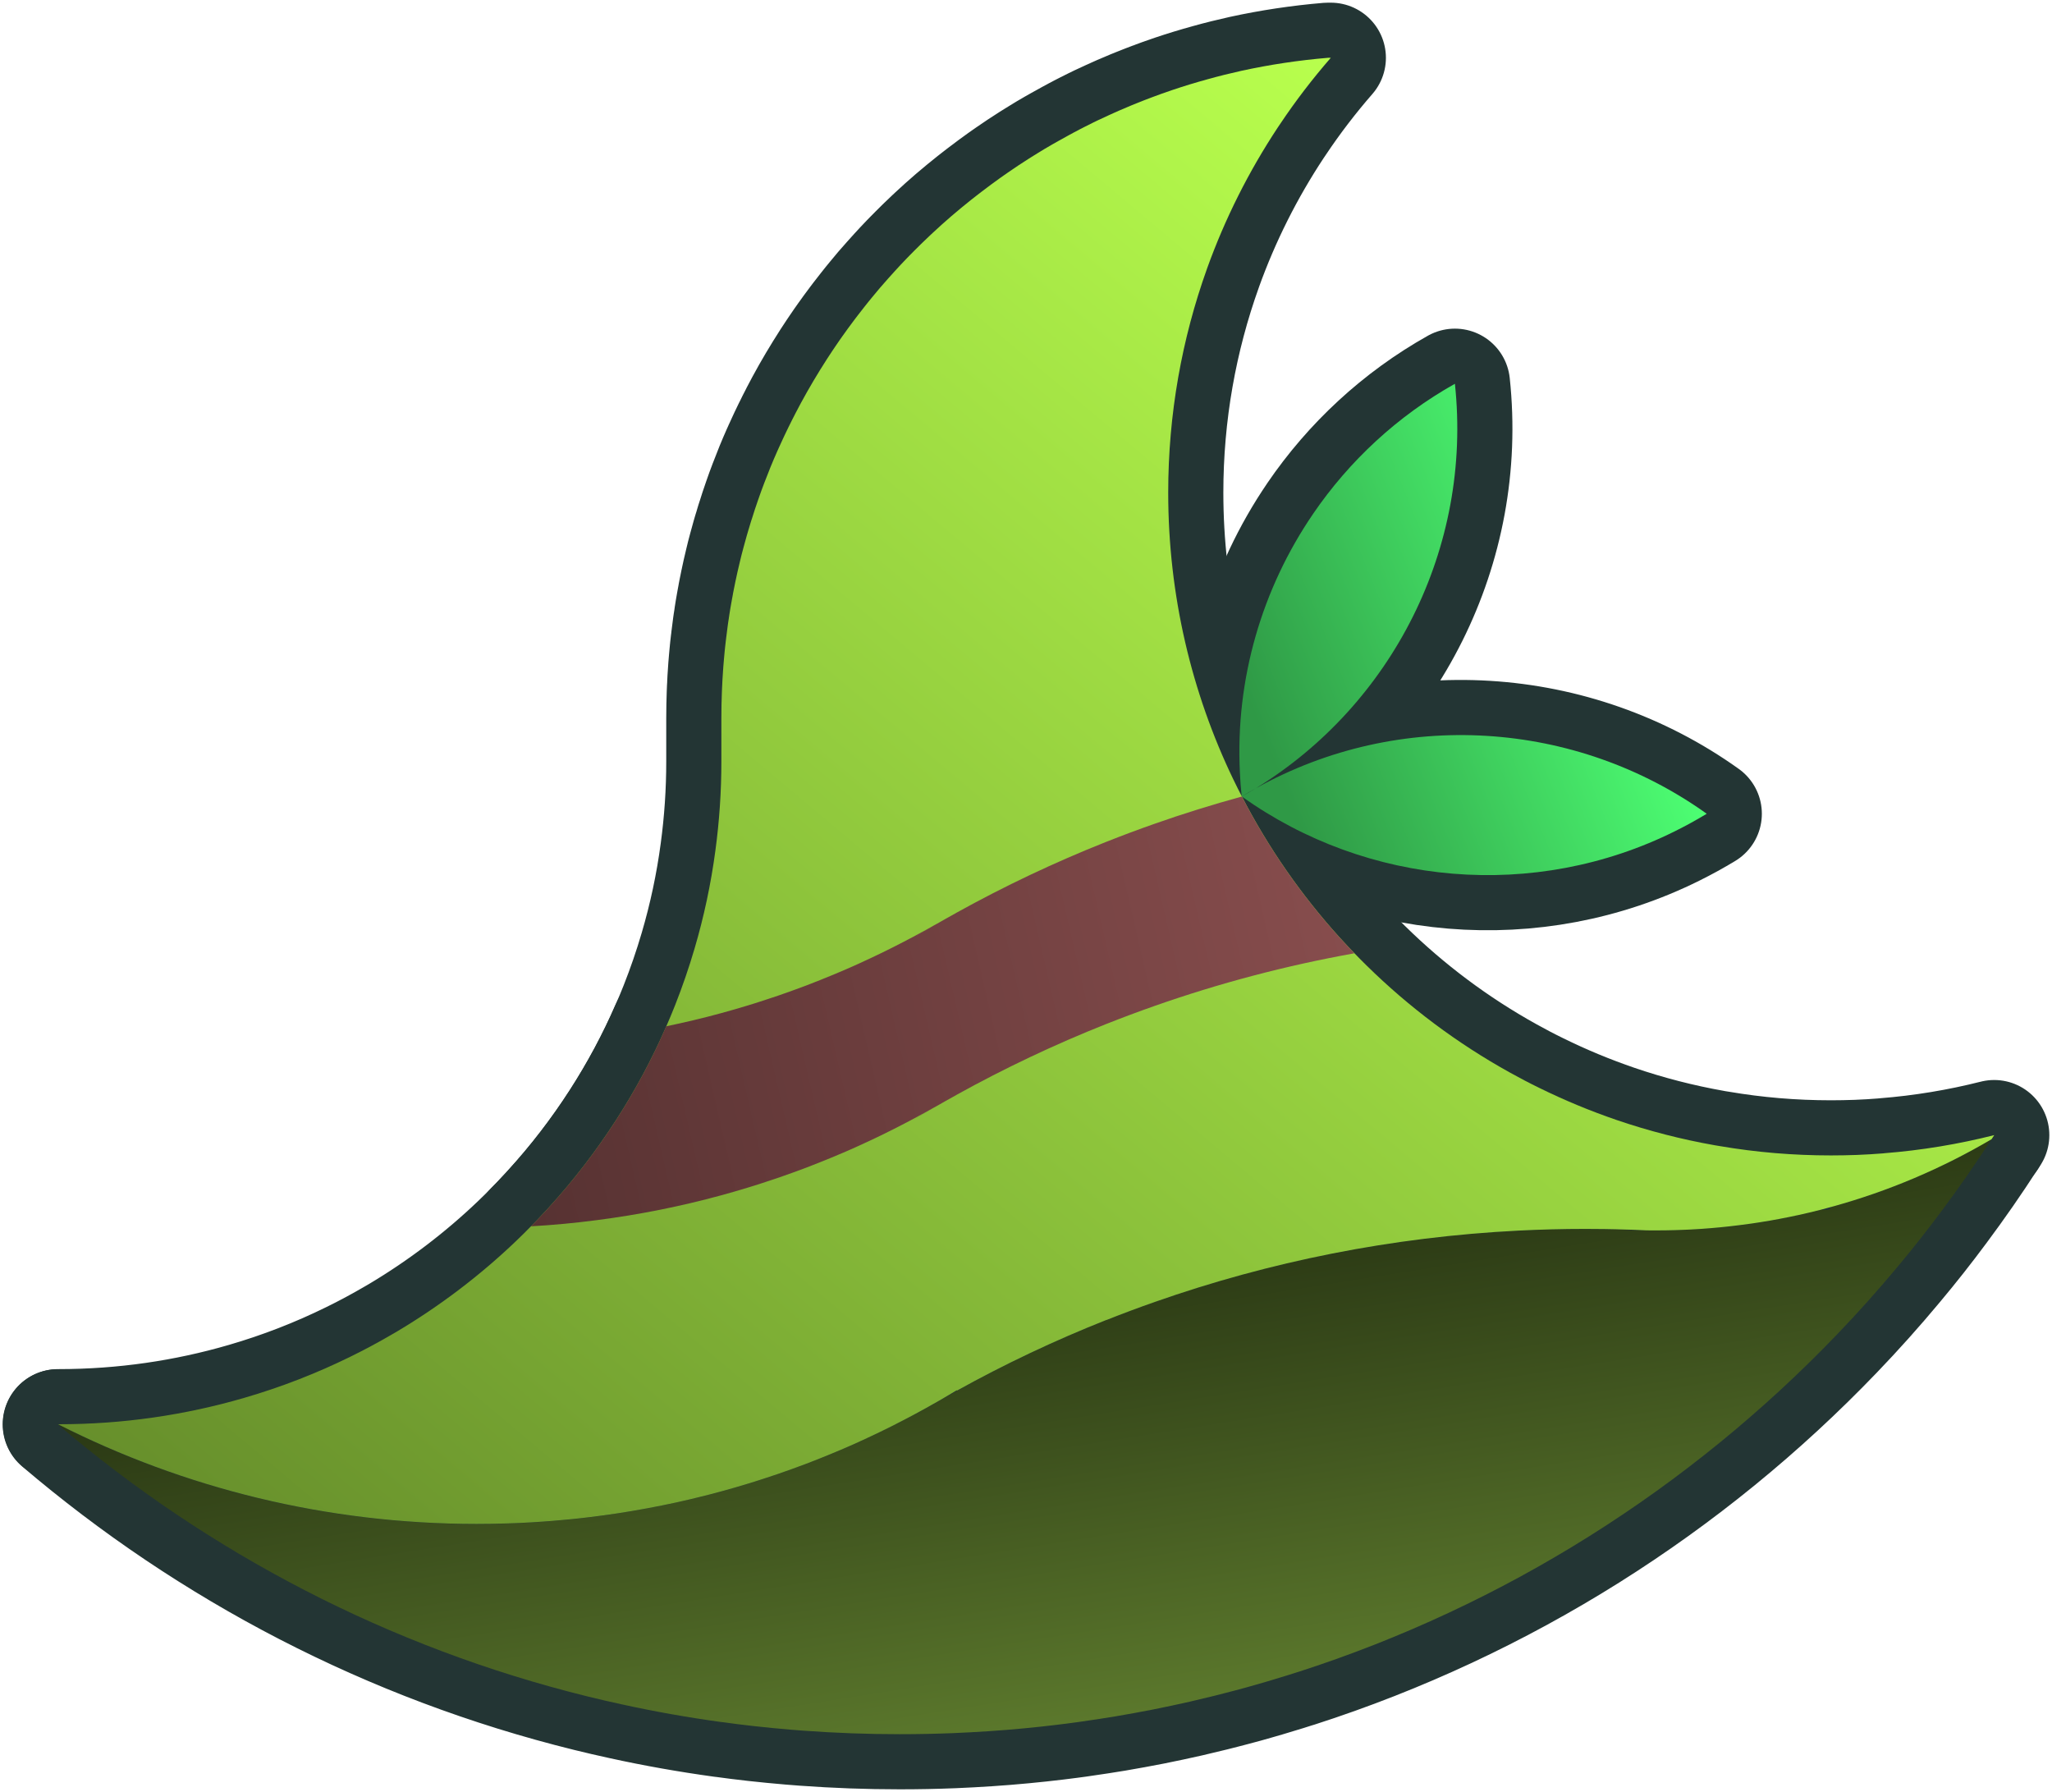 <svg width="568" height="496" viewBox="0 0 568 496" fill="none" xmlns="http://www.w3.org/2000/svg">
<path d="M373.631 262.517V262.541C373.631 262.541 373.583 262.553 373.558 262.565C373.57 262.541 373.583 262.529 373.607 262.529C373.619 262.529 373.631 262.517 373.631 262.517Z" stroke="#233534" stroke-width="30.52" stroke-linejoin="round"/>
<path d="M373.654 262.541H373.63L373.642 262.529C373.642 262.529 373.654 262.529 373.654 262.541Z" stroke="#233534" stroke-width="30.52" stroke-linejoin="round"/>
<path d="M551.237 315.323C546.933 321.989 542.406 328.505 537.676 334.853C533.691 340.233 529.543 345.492 525.239 350.626C519.883 357.058 514.293 363.309 508.486 369.35C467.714 411.848 416.584 444.349 359.167 462.803L359.155 462.791C358.212 463.097 357.262 463.404 356.306 463.699C354.401 464.3 352.489 464.871 350.572 465.436C349.616 465.718 348.654 466.001 347.698 466.265C346.791 466.524 345.889 466.776 344.981 467.035C343.954 467.317 342.926 467.6 341.898 467.864C340.93 468.123 339.968 468.375 338.989 468.622C338.009 468.88 337.029 469.12 336.067 469.367C333.843 469.92 331.601 470.455 329.353 470.972C327.664 471.351 325.975 471.729 324.292 472.084C322.591 472.451 320.901 472.793 319.206 473.136C317.505 473.466 315.792 473.797 314.085 474.104C312.384 474.422 310.671 474.717 308.952 475.011C307.473 475.258 305.994 475.498 304.515 475.72C302.544 476.027 300.566 476.322 298.583 476.598C297.849 476.694 297.116 476.796 296.383 476.893C295.649 476.989 294.904 477.091 294.171 477.175C293.648 477.247 293.119 477.307 292.584 477.374C291.105 477.56 289.626 477.728 288.13 477.884C286.525 478.053 284.914 478.215 283.309 478.371C281.692 478.528 280.081 478.666 278.464 478.798C276.847 478.918 275.236 479.045 273.607 479.153C271.978 479.261 270.355 479.363 268.726 479.447C267.097 479.531 265.474 479.604 263.833 479.682C258.928 479.88 253.999 479.976 249.046 479.976C240.108 479.976 231.254 479.646 222.484 479.009C221.221 478.912 219.977 478.822 218.727 478.714C215.391 478.431 212.072 478.113 208.76 477.746C207.234 477.578 205.713 477.392 204.198 477.205C202.683 477.007 201.163 476.815 199.648 476.604V476.616C190.319 475.33 181.098 473.695 172.009 471.699C168.841 471.014 165.698 470.281 162.566 469.511C107.656 455.962 57.716 429.779 16 394.23H16.036C50.852 411.878 90.23 421.82 131.934 421.82C155.377 421.82 178.074 418.676 199.648 412.797C202.082 412.136 204.517 411.427 206.927 410.694C207.588 410.495 208.262 410.291 208.923 410.08C209.927 409.762 210.918 409.443 211.904 409.113C213.088 408.734 214.267 408.343 215.439 407.941C216.737 407.502 218.029 407.033 219.316 406.57C220.614 406.107 221.894 405.626 223.169 405.151C224.443 404.665 225.711 404.172 226.974 403.661C229.114 402.807 231.242 401.924 233.357 401.022C234.007 400.739 234.656 400.457 235.299 400.18C236.02 399.862 236.742 399.543 237.463 399.213C241.779 397.253 246.035 395.203 250.218 393.015C251.102 392.564 251.979 392.108 252.845 391.633C255.207 390.382 257.54 389.078 259.854 387.744C258.327 388.621 256.806 389.517 255.304 390.413C254.336 390.99 253.386 391.561 252.43 392.162C256.476 389.703 260.587 387.317 264.735 385.033V385.021C278.067 377.633 291.898 371.069 306.193 365.395H306.205C310.647 363.634 315.095 361.969 319.621 360.382C351.395 349.219 385.219 342.403 420.377 340.629H420.389C426.478 340.323 432.604 340.167 438.771 340.167C441.752 340.167 444.728 340.203 447.697 340.275C447.733 340.287 447.781 340.287 447.818 340.287C450.444 340.431 453.101 340.533 455.752 340.569H455.908C456.702 340.581 457.483 340.581 458.283 340.581C474.043 340.581 489.347 338.586 503.936 334.859H506.112C506.419 334.588 506.725 334.306 507.032 334.029C522.708 329.726 537.544 323.39 551.243 315.329L551.237 315.323Z" stroke="#233534" stroke-width="30.52" stroke-linejoin="round"/>
<path d="M347.674 218.144C385.261 195.037 407.592 151.77 402.723 106.219C386.824 115.139 373.455 127.582 363.417 142.291V142.303C349.387 162.861 341.897 187.86 343.208 213.9C343.31 216.064 343.472 218.234 343.713 220.41C343.713 220.41 343.725 220.422 343.725 220.434H343.737C345.017 219.652 346.303 218.901 347.596 218.192C346.328 218.955 345.053 219.706 343.761 220.434C343.761 220.434 343.761 220.446 343.749 220.446C343.749 220.446 343.753 220.45 343.761 220.458C378.474 245.265 424.765 249.401 463.674 230.039C466.638 228.567 469.559 226.962 472.426 225.225C436.264 199.365 387.539 195.951 347.68 218.15L347.674 218.144Z" stroke="#233534" stroke-width="30.52" stroke-linejoin="round"/>
<path d="M521.458 319.206C518.976 319.405 516.469 319.561 513.951 319.657C511.576 319.741 509.196 319.789 506.798 319.789C496.357 319.789 486.108 318.924 476.142 317.223C475.619 317.151 475.09 317.066 474.579 316.964C465.31 315.323 456.311 312.991 447.577 310.016C440.178 307.485 432.977 304.497 426.028 301.077C423.287 299.743 420.588 298.324 417.931 296.846C403.367 288.773 390.022 278.782 378.247 267.199C377.123 266.099 376.011 264.975 374.923 263.839C374.496 263.412 374.081 262.974 373.66 262.529H373.636C373.636 262.529 373.588 262.541 373.564 262.553C373.576 262.529 373.588 262.517 373.612 262.517V262.493H373.6V262.469C372.656 261.477 371.731 260.473 370.811 259.463C360.196 247.736 351.071 234.638 343.762 220.452C342.968 218.949 342.211 217.416 341.477 215.889C341.477 215.889 341.477 215.877 341.465 215.877V215.853L341.453 215.841C341.453 215.841 341.429 215.781 341.405 215.757C329.846 191.737 323.366 164.796 323.366 136.352C323.366 114.598 327.159 93.734 334.102 74.373C334.102 74.373 334.102 74.369 334.102 74.361C339.079 60.505 345.673 47.419 353.656 35.337C353.89 34.995 354.118 34.652 354.353 34.309C358.633 27.902 363.315 21.801 368.365 16H367.583C359.438 16.685 351.444 17.893 343.641 19.595C340.498 20.292 337.39 21.061 334.312 21.921C331 22.828 327.73 23.826 324.502 24.914C323.511 25.245 322.519 25.587 321.545 25.942C320.896 26.177 320.247 26.405 319.615 26.651C319.369 26.724 319.129 26.82 318.882 26.922C318.233 27.156 317.596 27.397 316.953 27.655C316.784 27.715 316.61 27.776 316.442 27.854C316.051 27.998 315.648 28.16 315.257 28.328C315.137 28.365 315.011 28.413 314.891 28.473C314.35 28.683 313.803 28.9 313.25 29.134C312.102 29.597 310.966 30.09 309.823 30.589C309.361 30.787 308.892 30.991 308.441 31.202C307.99 31.388 307.533 31.593 307.082 31.815C306.067 32.266 305.051 32.747 304.047 33.221C303.849 33.318 303.656 33.408 303.458 33.504C303.272 33.588 303.103 33.672 302.935 33.763C302.827 33.823 302.712 33.871 302.604 33.919C301.859 34.285 301.114 34.652 300.38 35.031C299.917 35.265 299.461 35.494 298.998 35.74C298.421 36.035 297.85 36.341 297.273 36.648C296.858 36.858 296.455 37.075 296.052 37.309C294.988 37.886 293.924 38.469 292.872 39.07C292.307 39.389 291.76 39.695 291.207 40.014C289.861 40.783 288.527 41.577 287.21 42.4C286.916 42.569 286.609 42.767 286.315 42.953C286.032 43.122 285.749 43.296 285.473 43.476C285.227 43.633 284.986 43.783 284.74 43.939C282.81 45.159 280.899 46.434 279.005 47.744C278.638 48.002 278.272 48.243 277.917 48.501C277.575 48.736 277.232 48.976 276.889 49.223C276.048 49.824 275.212 50.431 274.383 51.044C273.439 51.729 272.501 52.439 271.57 53.16C271.119 53.503 270.662 53.857 270.211 54.212C269.76 54.566 269.303 54.921 268.853 55.276C268.654 55.432 268.462 55.594 268.251 55.763C267.614 56.262 266.977 56.791 266.334 57.313L266.286 57.362C266.226 57.398 266.166 57.446 266.1 57.506C265.192 58.251 264.29 59.021 263.383 59.79C261.609 61.317 259.86 62.886 258.147 64.485C257.979 64.641 257.804 64.803 257.624 64.972C256.831 65.717 256.049 66.474 255.262 67.232C255.154 67.328 255.039 67.43 254.943 67.538C254.318 68.139 253.711 68.746 253.11 69.36C252.707 69.75 252.316 70.141 251.938 70.544C251.619 70.862 251.3 71.193 250.982 71.523C249.87 72.672 248.782 73.838 247.706 75.022C247.093 75.683 246.498 76.356 245.897 77.03C245.127 77.883 244.37 78.767 243.612 79.632C242.843 80.54 242.086 81.454 241.328 82.373C241.022 82.74 240.715 83.119 240.409 83.497C240.15 83.816 239.898 84.135 239.639 84.465C239.507 84.621 239.381 84.784 239.26 84.94C238.623 85.734 237.998 86.527 237.391 87.338C237.193 87.597 237 87.849 236.814 88.096C236.694 88.24 236.58 88.402 236.471 88.547C236.141 88.973 235.822 89.4 235.516 89.833C235.395 89.977 235.281 90.139 235.173 90.296C234.975 90.554 234.782 90.819 234.596 91.077C234.584 91.089 234.572 91.101 234.572 91.113C234.301 91.468 234.049 91.835 233.802 92.189C233.604 92.448 233.424 92.712 233.237 92.971C232.955 93.349 232.684 93.74 232.42 94.131C232.017 94.708 231.627 95.267 231.248 95.844C230.941 96.283 230.635 96.74 230.34 97.19C229.841 97.924 229.36 98.669 228.886 99.403C228.248 100.394 227.611 101.386 227.004 102.384C226.379 103.388 225.772 104.392 225.171 105.407C224.57 106.423 223.987 107.439 223.397 108.467C222.82 109.495 222.249 110.523 221.684 111.563C221.161 112.543 220.632 113.534 220.121 114.52C220.061 114.628 220.013 114.731 219.965 114.839C219.767 115.205 219.574 115.572 219.4 115.939C219.304 116.125 219.202 116.305 219.118 116.492C219.009 116.702 218.907 116.906 218.811 117.117C218.601 117.508 218.408 117.898 218.222 118.301C217.855 119.034 217.501 119.768 217.158 120.513C217.002 120.844 216.839 121.174 216.695 121.505C216.377 122.166 216.07 122.839 215.776 123.513C215.739 123.573 215.703 123.645 215.679 123.711C215.559 123.969 215.445 124.222 215.337 124.48C215.265 124.625 215.204 124.775 215.138 124.919C213.852 127.816 212.656 130.75 211.532 133.725C210.967 135.192 210.432 136.671 209.915 138.167C209.584 139.099 209.266 140.025 208.959 140.968C208.665 141.864 208.37 142.754 208.106 143.649C208.081 143.661 208.081 143.673 208.081 143.697C207.997 143.932 207.937 144.148 207.859 144.395C207.787 144.617 207.715 144.858 207.649 145.092C207.528 145.471 207.402 145.861 207.306 146.24C207.246 146.396 207.198 146.571 207.15 146.739C207.138 146.763 207.126 146.799 207.126 146.835C207.09 146.919 207.066 147.004 207.042 147.106C206.921 147.52 206.795 147.935 206.675 148.368C206.428 149.21 206.188 150.081 205.966 150.935C205.893 151.181 205.833 151.422 205.767 151.668C205.425 152.918 205.106 154.175 204.811 155.437C204.565 156.417 204.349 157.378 204.126 158.358C203.982 158.995 203.844 159.645 203.711 160.276C203.651 160.534 203.591 160.787 203.543 161.045C203.495 161.256 203.459 161.46 203.423 161.658C203.363 161.941 203.303 162.211 203.255 162.488C203.243 162.548 203.231 162.596 203.219 162.656C203.122 163.167 203.008 163.684 202.912 164.207C202.888 164.363 202.852 164.538 202.828 164.706C202.744 165.133 202.66 165.571 202.581 166.028C202.545 166.239 202.509 166.443 202.473 166.665C202.461 166.69 202.461 166.714 202.449 166.738C202.449 166.774 202.449 166.798 202.437 166.834C202.215 168.03 202.022 169.244 201.836 170.452V170.525L201.8 170.711C201.776 170.843 201.752 170.981 201.74 171.114V171.162C201.704 171.306 201.68 171.456 201.668 171.6C201.656 171.613 201.656 171.625 201.656 171.649C201.608 172.003 201.548 172.37 201.499 172.737C201.475 172.905 201.451 173.079 201.427 173.26C201.319 174.017 201.217 174.786 201.133 175.556C201.097 175.712 201.085 175.874 201.073 176.043C201.049 176.151 201.037 176.265 201.025 176.385C201.013 176.421 201.013 176.469 201.013 176.517C200.976 176.776 200.94 177.04 200.916 177.311C200.832 178.032 200.748 178.754 200.67 179.475V179.523C200.646 179.691 200.634 179.878 200.61 180.064C200.586 180.274 200.562 180.491 200.55 180.713C200.49 181.278 200.442 181.849 200.393 182.426L200.357 182.865C200.309 183.442 200.261 184.013 200.213 184.59C200.129 185.69 200.057 186.802 199.991 187.914C199.967 188.305 199.943 188.696 199.931 189.098C199.919 189.285 199.907 189.465 199.907 189.664C199.895 189.808 199.882 189.97 199.882 190.114C199.87 190.174 199.87 190.235 199.87 190.301C199.846 190.8 199.822 191.305 199.81 191.791C199.786 192.489 199.762 193.186 199.75 193.883C199.738 194.13 199.726 194.358 199.726 194.605C199.714 194.773 199.714 194.935 199.714 195.103C199.702 195.482 199.702 195.861 199.702 196.24C199.678 197.069 199.678 197.917 199.678 198.758V210.756C199.678 219.111 199.113 227.34 198.025 235.395C196.793 244.652 194.857 253.693 192.279 262.457C190.704 267.824 188.888 273.096 186.851 278.259C186.081 280.189 185.288 282.125 184.452 284.018C180.515 293.083 175.857 301.75 170.549 309.979C164.995 318.599 158.749 326.72 151.861 334.252C151.692 334.438 151.53 334.619 151.362 334.805C150.454 335.785 149.54 336.764 148.621 337.726C148.098 338.279 147.557 338.826 147.004 339.379C145.645 340.774 144.239 342.156 142.82 343.515C132.866 353.018 121.836 361.404 109.934 368.496C109.423 368.803 108.894 369.11 108.371 369.404C104.656 371.568 100.851 373.612 96.974 375.505C87.597 380.116 77.763 383.945 67.563 386.902C51.273 391.645 34.057 394.193 16.235 394.193H16.066C50.882 411.842 90.26 421.784 131.964 421.784C133.395 421.784 134.814 421.772 136.244 421.748C136.388 421.748 136.539 421.748 136.683 421.736C137.639 421.724 138.6 421.7 139.568 421.664C139.737 421.664 139.923 421.664 140.091 421.652C140.374 421.652 140.644 421.64 140.909 421.628C141.179 421.628 141.45 421.604 141.726 421.592C141.882 421.592 142.057 421.592 142.213 421.58C142.886 421.556 143.56 421.531 144.233 421.495C144.906 421.459 145.591 421.435 146.264 421.387C146.511 421.375 146.763 421.363 147.01 421.351C147.316 421.339 147.635 421.315 147.942 421.291C148.735 421.243 149.528 421.195 150.328 421.135C151.205 421.075 152.089 421.015 152.979 420.936C153.856 420.864 154.74 420.792 155.606 420.702C157.367 420.558 159.128 420.371 160.865 420.179C161.076 420.155 161.28 420.131 161.49 420.107C162.079 420.047 162.674 419.975 163.264 419.896C163.36 419.884 163.45 419.872 163.546 419.86C164.466 419.752 165.391 419.626 166.311 419.506C166.407 419.494 166.497 419.482 166.594 419.47C167.892 419.301 169.196 419.115 170.495 418.917C170.813 418.869 171.12 418.82 171.438 418.772C172.575 418.604 173.723 418.418 174.865 418.219C174.925 418.207 174.997 418.195 175.075 418.183C176.434 417.949 177.792 417.72 179.133 417.462C180.527 417.204 181.91 416.939 183.292 416.657C184.488 416.422 185.679 416.17 186.863 415.911C187.241 415.827 187.632 415.743 188.023 415.653C189.063 415.418 190.103 415.19 191.13 414.943C192.086 414.709 193.024 414.493 193.968 414.246C194.785 414.048 195.609 413.843 196.426 413.633C197.514 413.35 198.602 413.056 199.678 412.767C202.113 412.106 204.547 411.397 206.957 410.664C207.619 410.465 208.292 410.261 208.953 410.05C209.957 409.732 210.949 409.413 211.935 409.083C213.119 408.704 214.297 408.313 215.469 407.911C216.767 407.472 218.06 407.003 219.346 406.54C220.644 406.077 221.925 405.596 223.199 405.121C224.473 404.635 225.742 404.13 227.004 403.631C229.144 402.777 231.272 401.894 233.388 400.992C234.037 400.709 234.686 400.427 235.329 400.15C236.051 399.832 236.772 399.513 237.493 399.183C238.437 398.756 239.387 398.317 240.33 397.872C241.382 397.385 242.434 396.88 243.486 396.381C245.758 395.281 248.012 394.157 250.249 392.979C251.126 392.528 252.01 392.072 252.875 391.597C255.238 390.334 257.57 389.042 259.884 387.708C259.908 387.696 259.944 387.672 259.968 387.66C260.016 387.635 260.052 387.611 260.101 387.587C260.894 387.137 261.687 386.668 262.475 386.193C263.292 385.718 264.104 385.225 264.921 384.738C264.885 384.798 264.837 384.858 264.801 384.937C278.103 377.549 291.923 371.009 306.199 365.347H306.223V365.359H306.235C310.677 363.598 315.125 361.932 319.651 360.346C351.426 349.183 385.249 342.367 420.408 340.593H420.42C426.509 340.287 432.634 340.131 438.801 340.131C439.973 340.131 441.152 340.131 442.324 340.155C442.811 340.155 443.316 340.167 443.79 340.167H444.109C444.295 340.167 444.488 340.179 444.674 340.179C445.702 340.191 446.718 340.203 447.734 340.239C447.77 340.251 447.818 340.251 447.854 340.251C450.505 340.299 453.15 340.395 455.788 340.533H455.945C456.738 340.545 457.52 340.545 458.319 340.545C459.299 340.545 460.291 340.533 461.264 340.521C462.893 340.497 464.504 340.449 466.133 340.377C466.686 340.365 467.221 340.341 467.774 340.305C468.201 340.293 468.64 340.269 469.073 340.233C469.674 340.209 470.269 340.173 470.87 340.125C471.687 340.077 472.523 340.016 473.34 339.938C474.182 339.878 475.018 339.806 475.847 339.716C476.496 339.656 477.145 339.596 477.789 339.518C478.191 339.481 478.594 339.433 478.997 339.385C479.862 339.289 480.722 339.187 481.576 339.079C482.676 338.946 483.764 338.796 484.852 338.64C485.561 338.532 486.27 338.43 486.967 338.321C487.064 338.309 487.166 338.297 487.262 338.273C488.182 338.129 489.095 337.979 490.003 337.822C491.764 337.516 493.501 337.185 495.239 336.831C495.96 336.686 496.669 336.536 497.378 336.38H497.39C497.463 336.368 497.547 336.344 497.625 336.332C497.661 336.32 497.709 336.32 497.745 336.308C498.773 336.073 499.789 335.845 500.805 335.61C501.869 335.352 502.921 335.099 503.972 334.829C505.012 334.558 506.04 334.288 507.068 333.999C522.745 329.696 537.58 323.36 551.279 315.299C551.525 314.921 551.766 314.554 552 314.187V314.175C542.13 316.67 531.942 318.371 521.501 319.188L521.458 319.206Z" stroke="#233534" stroke-width="30.52" stroke-linejoin="round"/>
<path d="M374.916 263.845C355.922 267.247 337.444 272.146 319.615 278.41C315.089 279.997 310.641 281.662 306.199 283.423H306.187C291.893 289.097 278.061 295.661 264.729 303.049V303.061C260.581 305.345 256.476 307.731 252.424 310.19C253.38 309.589 254.33 309.018 255.298 308.441C256.8 307.545 258.321 306.655 259.848 305.772C257.534 307.106 255.202 308.411 252.839 309.661C251.974 310.136 251.09 310.593 250.212 311.043C246.029 313.231 241.773 315.287 237.457 317.241C236.736 317.571 236.014 317.89 235.293 318.208C234.644 318.491 233.995 318.774 233.352 319.05C231.236 319.958 229.108 320.835 226.968 321.689C225.706 322.2 224.437 322.693 223.163 323.18C221.889 323.654 220.608 324.135 219.31 324.598C218.024 325.061 216.731 325.53 215.433 325.969C214.261 326.371 213.082 326.762 211.898 327.141C210.907 327.471 209.915 327.79 208.917 328.109C208.256 328.319 207.582 328.523 206.921 328.722C204.511 329.455 202.076 330.164 199.642 330.826C188.401 333.897 176.86 336.205 165.061 337.72C159.092 338.502 153.063 339.067 146.974 339.409C147.527 338.856 148.062 338.309 148.591 337.756C149.51 336.788 150.424 335.815 151.332 334.835C151.5 334.649 151.662 334.468 151.831 334.282C158.713 326.75 164.965 318.629 170.519 310.009C175.826 301.78 180.485 293.107 184.422 284.048C189.555 282.984 194.635 281.776 199.648 280.405C202.082 279.744 204.517 279.035 206.927 278.302C207.588 278.103 208.262 277.899 208.923 277.688C209.927 277.37 210.919 277.051 211.904 276.721C213.089 276.342 214.267 275.951 215.439 275.549C216.737 275.11 218.03 274.641 219.316 274.178C220.614 273.715 221.895 273.234 223.169 272.759C224.443 272.273 225.712 271.78 226.974 271.269C229.114 270.415 231.242 269.532 233.358 268.63C234.007 268.347 234.656 268.065 235.299 267.788C236.02 267.47 236.742 267.151 237.463 266.821C241.779 264.861 246.035 262.811 250.218 260.623C251.096 260.172 251.98 259.716 252.845 259.241C255.208 257.99 257.54 256.686 259.854 255.352C258.327 256.229 256.806 257.125 255.304 258.02C254.336 258.597 253.386 259.169 252.43 259.77C256.476 257.311 260.587 254.925 264.735 252.641V252.629C278.067 245.241 291.899 238.677 306.193 233.003H306.205C310.647 231.241 315.095 229.576 319.621 227.99C327.544 225.2 335.592 222.694 343.761 220.458C351.077 234.644 360.195 247.742 370.811 259.469C371.731 260.485 372.656 261.489 373.6 262.475V262.499H373.612V262.523C373.612 262.523 373.576 262.535 373.564 262.559C373.588 262.547 373.612 262.535 373.636 262.535H373.66C374.075 262.974 374.49 263.412 374.922 263.845H374.916Z" stroke="#233534" stroke-width="30.52" stroke-linejoin="round"/>
<path d="M373.631 262.517V262.541C373.631 262.541 373.583 262.553 373.558 262.565C373.57 262.541 373.583 262.529 373.607 262.529C373.619 262.529 373.631 262.517 373.631 262.517Z" fill="#92C445"/>
<path d="M373.654 262.541H373.63L373.642 262.529C373.642 262.529 373.654 262.529 373.654 262.541Z" fill="#92C445"/>
<path d="M551.237 315.323C546.933 321.989 542.406 328.505 537.676 334.853C533.69 340.233 529.543 345.492 525.239 350.626C519.883 357.058 514.293 363.309 508.486 369.35C467.714 411.848 416.584 444.349 359.167 462.803L359.155 462.791C358.212 463.097 357.262 463.404 356.306 463.699C354.401 464.3 352.489 464.871 350.572 465.436C349.616 465.718 348.654 466.001 347.698 466.265C346.791 466.524 345.889 466.776 344.981 467.035C343.954 467.317 342.926 467.6 341.898 467.864C340.93 468.123 339.968 468.375 338.989 468.622C338.009 468.88 337.029 469.12 336.067 469.367C333.843 469.92 331.601 470.455 329.353 470.972C327.664 471.351 325.975 471.729 324.292 472.084C322.591 472.451 320.901 472.793 319.206 473.136C317.505 473.466 315.792 473.797 314.085 474.104C312.384 474.422 310.671 474.717 308.952 475.011C307.473 475.258 305.994 475.498 304.516 475.72C302.544 476.027 300.566 476.322 298.583 476.598C297.849 476.694 297.116 476.796 296.383 476.893C295.649 476.989 294.904 477.091 294.171 477.175C293.648 477.247 293.119 477.307 292.584 477.374C291.105 477.56 289.626 477.728 288.13 477.884C286.525 478.053 284.914 478.215 283.309 478.371C281.692 478.528 280.081 478.666 278.464 478.798C276.847 478.918 275.236 479.045 273.607 479.153C271.978 479.261 270.355 479.363 268.726 479.447C267.097 479.531 265.474 479.604 263.833 479.682C258.928 479.88 253.999 479.976 249.046 479.976C240.108 479.976 231.254 479.646 222.484 479.009C221.221 478.912 219.977 478.822 218.727 478.714C215.391 478.431 212.072 478.113 208.76 477.746C207.234 477.578 205.713 477.392 204.198 477.205C202.683 477.007 201.163 476.814 199.648 476.604V476.616C190.319 475.33 181.098 473.695 172.009 471.699C168.841 471.014 165.698 470.281 162.566 469.511C107.656 455.962 57.716 429.779 16 394.23H16.036C50.852 411.878 90.23 421.82 131.934 421.82C155.377 421.82 178.074 418.676 199.648 412.797C202.082 412.136 204.517 411.427 206.927 410.694C207.588 410.495 208.262 410.291 208.923 410.08C209.927 409.762 210.918 409.443 211.904 409.113C213.088 408.734 214.267 408.343 215.439 407.941C216.737 407.502 218.029 407.033 219.316 406.57C220.614 406.107 221.894 405.626 223.169 405.151C224.443 404.665 225.711 404.172 226.974 403.661C229.114 402.807 231.242 401.924 233.357 401.022C234.007 400.739 234.656 400.457 235.299 400.18C236.02 399.862 236.742 399.543 237.463 399.213C241.779 397.253 246.035 395.203 250.218 393.015C251.102 392.564 251.979 392.108 252.845 391.633C255.207 390.382 257.54 389.078 259.854 387.744C258.327 388.621 256.806 389.517 255.304 390.413C254.336 390.99 253.386 391.561 252.43 392.162C256.476 389.703 260.587 387.317 264.735 385.033V385.021C278.067 377.633 291.898 371.069 306.193 365.395H306.205C310.647 363.634 315.095 361.969 319.621 360.382C351.395 349.219 385.219 342.403 420.377 340.629H420.389C426.478 340.323 432.604 340.167 438.771 340.167C441.752 340.167 444.728 340.203 447.697 340.275C447.733 340.287 447.781 340.287 447.818 340.287C450.444 340.431 453.101 340.533 455.752 340.569H455.908C456.702 340.581 457.483 340.581 458.283 340.581C474.043 340.581 489.347 338.586 503.936 334.859H506.112C506.419 334.588 506.725 334.306 507.032 334.029C522.708 329.726 537.544 323.39 551.243 315.329L551.237 315.323Z" fill="url(#paint0_linear_862_4315)"/>
<path d="M347.674 218.144C385.261 195.037 407.592 151.77 402.723 106.219C386.824 115.139 373.455 127.582 363.417 142.291V142.303C349.387 162.861 341.897 187.86 343.208 213.9C343.31 216.064 343.472 218.234 343.713 220.41C343.713 220.41 343.725 220.422 343.725 220.434H343.737C345.017 219.652 346.303 218.901 347.596 218.192C346.328 218.955 345.053 219.706 343.761 220.434C343.761 220.434 343.761 220.446 343.749 220.446C343.749 220.446 343.753 220.45 343.761 220.458C378.474 245.265 424.765 249.401 463.674 230.039C466.638 228.567 469.559 226.962 472.426 225.225C436.264 199.365 387.539 195.951 347.68 218.15L347.674 218.144Z" fill="url(#paint1_linear_862_4315)"/>
<path d="M521.458 319.206C518.976 319.405 516.469 319.561 513.951 319.657C511.576 319.741 509.196 319.789 506.798 319.789C496.357 319.789 486.108 318.924 476.142 317.223C475.619 317.151 475.09 317.066 474.579 316.964C465.31 315.323 456.311 312.991 447.577 310.016C440.178 307.485 432.977 304.497 426.028 301.077C423.287 299.743 420.588 298.324 417.931 296.845C403.367 288.773 390.022 278.782 378.247 267.199C377.123 266.099 376.01 264.975 374.923 263.839C374.496 263.412 374.081 262.974 373.66 262.529H373.636C373.636 262.529 373.588 262.541 373.564 262.553C373.576 262.529 373.588 262.517 373.612 262.517V262.493H373.6V262.469C372.656 261.477 371.731 260.473 370.811 259.463C360.196 247.736 351.071 234.638 343.762 220.452C342.968 218.949 342.211 217.416 341.477 215.889C341.477 215.889 341.477 215.877 341.465 215.877V215.853L341.453 215.841C341.453 215.841 341.429 215.781 341.405 215.757C329.846 191.737 323.366 164.796 323.366 136.352C323.366 114.598 327.159 93.734 334.102 74.373C334.102 74.373 334.102 74.369 334.102 74.361C339.079 60.505 345.673 47.419 353.656 35.337C353.89 34.995 354.118 34.652 354.353 34.309C358.633 27.902 363.315 21.801 368.365 16H367.583C359.438 16.685 351.444 17.893 343.641 19.595C340.498 20.292 337.39 21.061 334.312 21.921C331 22.828 327.73 23.826 324.502 24.914C323.511 25.245 322.519 25.587 321.545 25.942C320.896 26.177 320.247 26.405 319.615 26.651C319.369 26.724 319.129 26.82 318.882 26.922C318.233 27.156 317.596 27.397 316.953 27.655C316.784 27.715 316.61 27.776 316.442 27.854C316.051 27.998 315.648 28.16 315.257 28.328C315.137 28.365 315.011 28.413 314.891 28.473C314.35 28.683 313.803 28.9 313.25 29.134C312.102 29.597 310.966 30.09 309.823 30.589C309.361 30.787 308.892 30.991 308.441 31.202C307.99 31.388 307.533 31.593 307.082 31.815C306.067 32.266 305.051 32.747 304.047 33.221C303.849 33.318 303.656 33.408 303.458 33.504C303.272 33.588 303.103 33.672 302.935 33.763C302.827 33.823 302.712 33.871 302.604 33.919C301.859 34.285 301.114 34.652 300.38 35.031C299.917 35.265 299.461 35.494 298.998 35.74C298.421 36.035 297.85 36.341 297.273 36.648C296.858 36.858 296.455 37.075 296.052 37.309C294.988 37.886 293.924 38.469 292.872 39.07C292.307 39.389 291.76 39.695 291.207 40.014C289.861 40.783 288.527 41.577 287.21 42.4C286.916 42.569 286.609 42.767 286.315 42.953C286.032 43.122 285.749 43.296 285.473 43.476C285.227 43.633 284.986 43.783 284.74 43.939C282.81 45.159 280.899 46.434 279.005 47.744C278.638 48.002 278.272 48.243 277.917 48.501C277.575 48.736 277.232 48.976 276.889 49.223C276.048 49.824 275.212 50.431 274.383 51.044C273.439 51.729 272.501 52.439 271.57 53.16C271.119 53.503 270.662 53.857 270.211 54.212C269.76 54.566 269.303 54.921 268.853 55.276C268.654 55.432 268.462 55.594 268.251 55.763C267.614 56.262 266.977 56.791 266.334 57.313L266.286 57.362C266.226 57.398 266.166 57.446 266.1 57.506C265.192 58.251 264.29 59.021 263.383 59.79C261.609 61.317 259.86 62.886 258.147 64.485C257.979 64.641 257.804 64.803 257.624 64.972C256.831 65.717 256.049 66.474 255.262 67.232C255.154 67.328 255.039 67.43 254.943 67.538C254.318 68.139 253.711 68.746 253.11 69.36C252.707 69.75 252.316 70.141 251.938 70.544C251.619 70.862 251.3 71.193 250.982 71.523C249.87 72.672 248.782 73.838 247.706 75.022C247.093 75.683 246.498 76.356 245.897 77.03C245.127 77.883 244.37 78.767 243.612 79.632C242.843 80.54 242.086 81.454 241.328 82.373C241.022 82.74 240.715 83.119 240.409 83.497C240.15 83.816 239.898 84.135 239.639 84.465C239.507 84.621 239.381 84.784 239.26 84.94C238.623 85.734 237.998 86.527 237.391 87.338C237.193 87.597 237 87.849 236.814 88.096C236.694 88.24 236.58 88.402 236.471 88.547C236.141 88.973 235.822 89.4 235.516 89.833C235.395 89.977 235.281 90.139 235.173 90.296C234.975 90.554 234.782 90.819 234.596 91.077C234.584 91.089 234.572 91.101 234.572 91.113C234.301 91.468 234.049 91.835 233.802 92.189C233.604 92.448 233.424 92.712 233.237 92.971C232.955 93.349 232.684 93.74 232.42 94.131C232.017 94.708 231.627 95.267 231.248 95.844C230.941 96.283 230.635 96.74 230.34 97.19C229.841 97.924 229.36 98.669 228.885 99.403C228.248 100.394 227.611 101.386 227.004 102.384C226.379 103.388 225.772 104.392 225.171 105.407C224.57 106.423 223.987 107.439 223.397 108.467C222.82 109.495 222.249 110.523 221.684 111.563C221.161 112.543 220.632 113.534 220.121 114.52C220.061 114.628 220.013 114.731 219.965 114.839C219.767 115.205 219.574 115.572 219.4 115.939C219.304 116.125 219.202 116.305 219.118 116.492C219.009 116.702 218.907 116.906 218.811 117.117C218.601 117.508 218.408 117.898 218.222 118.301C217.855 119.034 217.501 119.768 217.158 120.513C217.002 120.844 216.839 121.174 216.695 121.505C216.377 122.166 216.07 122.839 215.776 123.513C215.739 123.573 215.703 123.645 215.679 123.711C215.559 123.969 215.445 124.222 215.337 124.48C215.265 124.625 215.204 124.775 215.138 124.919C213.852 127.816 212.656 130.75 211.532 133.725C210.967 135.192 210.432 136.671 209.915 138.167C209.584 139.099 209.266 140.025 208.959 140.968C208.665 141.864 208.37 142.754 208.106 143.649C208.081 143.661 208.081 143.673 208.081 143.697C207.997 143.932 207.937 144.148 207.859 144.395C207.787 144.617 207.715 144.858 207.649 145.092C207.528 145.471 207.402 145.861 207.306 146.24C207.246 146.396 207.198 146.571 207.15 146.739C207.138 146.763 207.126 146.799 207.126 146.835C207.09 146.919 207.066 147.004 207.042 147.106C206.921 147.52 206.795 147.935 206.675 148.368C206.428 149.21 206.188 150.081 205.966 150.935C205.893 151.181 205.833 151.422 205.767 151.668C205.425 152.918 205.106 154.175 204.811 155.437C204.565 156.417 204.349 157.378 204.126 158.358C203.982 158.995 203.844 159.645 203.711 160.276C203.651 160.534 203.591 160.787 203.543 161.045C203.495 161.256 203.459 161.46 203.423 161.658C203.363 161.941 203.303 162.211 203.255 162.488C203.243 162.548 203.231 162.596 203.219 162.656C203.122 163.167 203.008 163.684 202.912 164.207C202.888 164.363 202.852 164.538 202.828 164.706C202.744 165.133 202.66 165.571 202.581 166.028C202.545 166.239 202.509 166.443 202.473 166.665C202.461 166.69 202.461 166.714 202.449 166.738C202.449 166.774 202.449 166.798 202.437 166.834C202.215 168.03 202.022 169.244 201.836 170.452V170.525L201.8 170.711C201.776 170.843 201.752 170.981 201.74 171.114V171.162C201.704 171.306 201.68 171.456 201.668 171.6C201.656 171.613 201.656 171.625 201.656 171.649C201.608 172.003 201.548 172.37 201.499 172.737C201.475 172.905 201.451 173.079 201.427 173.26C201.319 174.017 201.217 174.786 201.133 175.556C201.097 175.712 201.085 175.874 201.073 176.043C201.049 176.151 201.037 176.265 201.025 176.385C201.013 176.421 201.013 176.469 201.013 176.517C200.976 176.776 200.94 177.04 200.916 177.311C200.832 178.032 200.748 178.754 200.67 179.475V179.523C200.646 179.691 200.634 179.878 200.61 180.064C200.586 180.274 200.562 180.491 200.55 180.713C200.49 181.278 200.441 181.849 200.393 182.426L200.357 182.865C200.309 183.442 200.261 184.013 200.213 184.59C200.129 185.69 200.057 186.802 199.991 187.914C199.967 188.305 199.943 188.696 199.931 189.098C199.919 189.285 199.907 189.465 199.907 189.663C199.895 189.808 199.882 189.97 199.882 190.114C199.87 190.174 199.87 190.235 199.87 190.301C199.846 190.8 199.822 191.305 199.81 191.791C199.786 192.489 199.762 193.186 199.75 193.883C199.738 194.13 199.726 194.358 199.726 194.605C199.714 194.773 199.714 194.935 199.714 195.103C199.702 195.482 199.702 195.861 199.702 196.24C199.678 197.069 199.678 197.917 199.678 198.758V210.756C199.678 219.111 199.113 227.34 198.025 235.395C196.793 244.652 194.857 253.693 192.279 262.457C190.704 267.824 188.888 273.096 186.851 278.259C186.081 280.189 185.288 282.125 184.452 284.018C180.515 293.083 175.857 301.75 170.549 309.979C164.995 318.599 158.749 326.72 151.861 334.252C151.692 334.438 151.53 334.619 151.362 334.805C150.454 335.785 149.54 336.764 148.621 337.726C148.098 338.279 147.557 338.826 147.004 339.379C145.645 340.774 144.239 342.156 142.82 343.515C132.866 353.018 121.836 361.404 109.934 368.496C109.423 368.803 108.894 369.11 108.371 369.404C104.656 371.568 100.851 373.612 96.974 375.505C87.597 380.116 77.763 383.945 67.563 386.902C51.273 391.645 34.057 394.193 16.235 394.193H16.066C50.882 411.842 90.26 421.784 131.964 421.784C133.395 421.784 134.814 421.772 136.244 421.748C136.388 421.748 136.539 421.748 136.683 421.736C137.639 421.724 138.6 421.7 139.568 421.664C139.737 421.664 139.923 421.664 140.091 421.652C140.374 421.652 140.644 421.64 140.909 421.628C141.179 421.628 141.45 421.604 141.726 421.592C141.882 421.592 142.057 421.592 142.213 421.58C142.886 421.556 143.56 421.531 144.233 421.495C144.906 421.459 145.591 421.435 146.264 421.387C146.511 421.375 146.763 421.363 147.01 421.351C147.316 421.339 147.635 421.315 147.942 421.291C148.735 421.243 149.528 421.195 150.328 421.135C151.205 421.075 152.089 421.015 152.979 420.936C153.856 420.864 154.74 420.792 155.606 420.702C157.367 420.558 159.128 420.371 160.865 420.179C161.076 420.155 161.28 420.131 161.49 420.107C162.079 420.047 162.674 419.975 163.264 419.896C163.36 419.884 163.45 419.872 163.546 419.86C164.466 419.752 165.391 419.626 166.311 419.506C166.407 419.494 166.497 419.482 166.594 419.47C167.892 419.301 169.196 419.115 170.495 418.917C170.813 418.869 171.12 418.82 171.438 418.772C172.575 418.604 173.723 418.418 174.865 418.219C174.925 418.207 174.997 418.195 175.075 418.183C176.434 417.949 177.792 417.72 179.133 417.462C180.527 417.204 181.91 416.939 183.292 416.657C184.488 416.422 185.679 416.17 186.863 415.911C187.241 415.827 187.632 415.743 188.023 415.653C189.063 415.418 190.103 415.19 191.13 414.943C192.086 414.709 193.024 414.493 193.968 414.246C194.785 414.048 195.609 413.843 196.426 413.633C197.514 413.35 198.602 413.056 199.678 412.767C202.113 412.106 204.547 411.397 206.957 410.664C207.619 410.465 208.292 410.261 208.953 410.05C209.957 409.732 210.949 409.413 211.935 409.083C213.119 408.704 214.297 408.313 215.469 407.911C216.767 407.472 218.06 407.003 219.346 406.54C220.644 406.077 221.925 405.596 223.199 405.121C224.473 404.635 225.742 404.13 227.004 403.631C229.144 402.777 231.272 401.894 233.388 400.992C234.037 400.709 234.686 400.427 235.329 400.15C236.051 399.832 236.772 399.513 237.493 399.183C238.437 398.756 239.387 398.317 240.33 397.872C241.382 397.385 242.434 396.88 243.486 396.381C245.758 395.281 248.012 394.157 250.249 392.979C251.126 392.528 252.01 392.072 252.875 391.597C255.238 390.334 257.57 389.042 259.884 387.708C259.908 387.696 259.944 387.672 259.968 387.66C260.016 387.635 260.052 387.611 260.101 387.587C260.894 387.137 261.687 386.668 262.475 386.193C263.292 385.718 264.104 385.225 264.921 384.738C264.885 384.798 264.837 384.858 264.801 384.937C278.103 377.549 291.923 371.009 306.199 365.347H306.223V365.359H306.235C310.677 363.598 315.125 361.932 319.651 360.346C351.426 349.183 385.249 342.367 420.408 340.593H420.42C426.509 340.287 432.634 340.131 438.801 340.131C439.973 340.131 441.152 340.131 442.324 340.155C442.811 340.155 443.316 340.167 443.79 340.167H444.109C444.295 340.167 444.488 340.179 444.674 340.179C445.702 340.191 446.718 340.203 447.734 340.239C447.77 340.251 447.818 340.251 447.854 340.251C450.505 340.299 453.15 340.395 455.788 340.533H455.945C456.738 340.545 457.52 340.545 458.319 340.545C459.299 340.545 460.291 340.533 461.264 340.521C462.893 340.497 464.504 340.449 466.133 340.377C466.686 340.365 467.221 340.341 467.774 340.305C468.201 340.293 468.64 340.269 469.073 340.233C469.674 340.209 470.269 340.173 470.87 340.125C471.687 340.077 472.523 340.016 473.34 339.938C474.182 339.878 475.018 339.806 475.847 339.716C476.496 339.656 477.145 339.596 477.789 339.518C478.191 339.481 478.594 339.433 478.997 339.385C479.862 339.289 480.722 339.187 481.576 339.079C482.676 338.946 483.764 338.796 484.852 338.64C485.561 338.532 486.27 338.43 486.967 338.321C487.064 338.309 487.166 338.297 487.262 338.273C488.182 338.129 489.095 337.979 490.003 337.822C491.764 337.516 493.501 337.185 495.239 336.831C495.96 336.686 496.669 336.536 497.378 336.38H497.39C497.463 336.368 497.547 336.344 497.625 336.332C497.661 336.32 497.709 336.32 497.745 336.308C498.773 336.073 499.789 335.845 500.805 335.61C501.869 335.352 502.921 335.099 503.972 334.829C505.012 334.558 506.04 334.288 507.068 333.999C522.745 329.696 537.58 323.36 551.279 315.299C551.525 314.921 551.766 314.554 552 314.187V314.175C542.13 316.67 531.942 318.371 521.501 319.188L521.458 319.206Z" fill="url(#paint2_linear_862_4315)"/>
<path d="M374.916 263.845C355.922 267.247 337.444 272.146 319.615 278.41C315.089 279.997 310.641 281.662 306.199 283.423H306.187C291.893 289.097 278.061 295.661 264.729 303.049V303.061C260.581 305.345 256.476 307.731 252.424 310.19C253.38 309.589 254.33 309.018 255.298 308.441C256.8 307.545 258.321 306.655 259.848 305.772C257.534 307.106 255.202 308.411 252.839 309.661C251.974 310.136 251.09 310.593 250.212 311.043C246.029 313.231 241.773 315.287 237.457 317.241C236.736 317.571 236.014 317.89 235.293 318.208C234.644 318.491 233.995 318.774 233.352 319.05C231.236 319.958 229.108 320.835 226.968 321.689C225.706 322.2 224.437 322.693 223.163 323.18C221.889 323.654 220.608 324.135 219.31 324.598C218.024 325.061 216.731 325.53 215.433 325.969C214.261 326.371 213.082 326.762 211.898 327.141C210.907 327.471 209.915 327.79 208.917 328.109C208.256 328.319 207.582 328.523 206.921 328.722C204.511 329.455 202.076 330.164 199.642 330.826C188.401 333.897 176.86 336.205 165.061 337.72C159.092 338.502 153.063 339.067 146.974 339.409C147.527 338.856 148.062 338.309 148.591 337.756C149.51 336.788 150.424 335.815 151.332 334.835C151.5 334.649 151.662 334.468 151.831 334.282C158.713 326.75 164.965 318.629 170.519 310.009C175.826 301.78 180.485 293.107 184.422 284.048C189.555 282.984 194.635 281.776 199.648 280.405C202.082 279.744 204.517 279.035 206.927 278.302C207.588 278.103 208.262 277.899 208.923 277.688C209.927 277.37 210.919 277.051 211.904 276.721C213.089 276.342 214.267 275.951 215.439 275.549C216.737 275.11 218.03 274.641 219.316 274.178C220.614 273.715 221.895 273.234 223.169 272.759C224.443 272.273 225.712 271.78 226.974 271.269C229.114 270.415 231.242 269.532 233.358 268.63C234.007 268.347 234.656 268.065 235.299 267.788C236.02 267.47 236.742 267.151 237.463 266.821C241.779 264.861 246.035 262.811 250.218 260.623C251.096 260.172 251.98 259.716 252.845 259.241C255.208 257.99 257.54 256.686 259.854 255.352C258.327 256.229 256.806 257.125 255.304 258.02C254.336 258.597 253.386 259.169 252.43 259.77C256.476 257.311 260.587 254.925 264.735 252.641V252.629C278.067 245.241 291.899 238.677 306.193 233.003H306.205C310.647 231.241 315.095 229.576 319.621 227.99C327.544 225.2 335.592 222.694 343.761 220.458C351.077 234.644 360.195 247.742 370.811 259.469C371.731 260.485 372.656 261.489 373.6 262.475V262.499H373.612V262.523C373.612 262.523 373.576 262.535 373.564 262.559C373.588 262.547 373.612 262.535 373.636 262.535H373.66C374.075 262.973 374.49 263.412 374.922 263.845H374.916Z" fill="url(#paint3_linear_862_4315)"/>
<defs>
<linearGradient id="paint0_linear_862_4315" x1="283.17" y1="351.924" x2="302.82" y2="475.997" gradientUnits="userSpaceOnUse">
<stop stop-color="#2A3814"/>
<stop offset="1" stop-color="#5B782C"/>
</linearGradient>
<linearGradient id="paint1_linear_862_4315" x1="338.177" y1="206.711" x2="447.15" y2="162.68" gradientUnits="userSpaceOnUse">
<stop offset="0.1" stop-color="#2F9946"/>
<stop offset="1" stop-color="#4DFF73"/>
</linearGradient>
<linearGradient id="paint2_linear_862_4315" x1="474.771" y1="105.299" x2="119.017" y2="529.272" gradientUnits="userSpaceOnUse">
<stop stop-color="#B8FF4D"/>
<stop offset="1" stop-color="#618729"/>
</linearGradient>
<linearGradient id="paint3_linear_862_4315" x1="139.334" y1="306.313" x2="372.302" y2="252.526" gradientUnits="userSpaceOnUse">
<stop stop-color="#573232"/>
<stop offset="1" stop-color="#874D4D"/>
</linearGradient>
</defs>
</svg>
